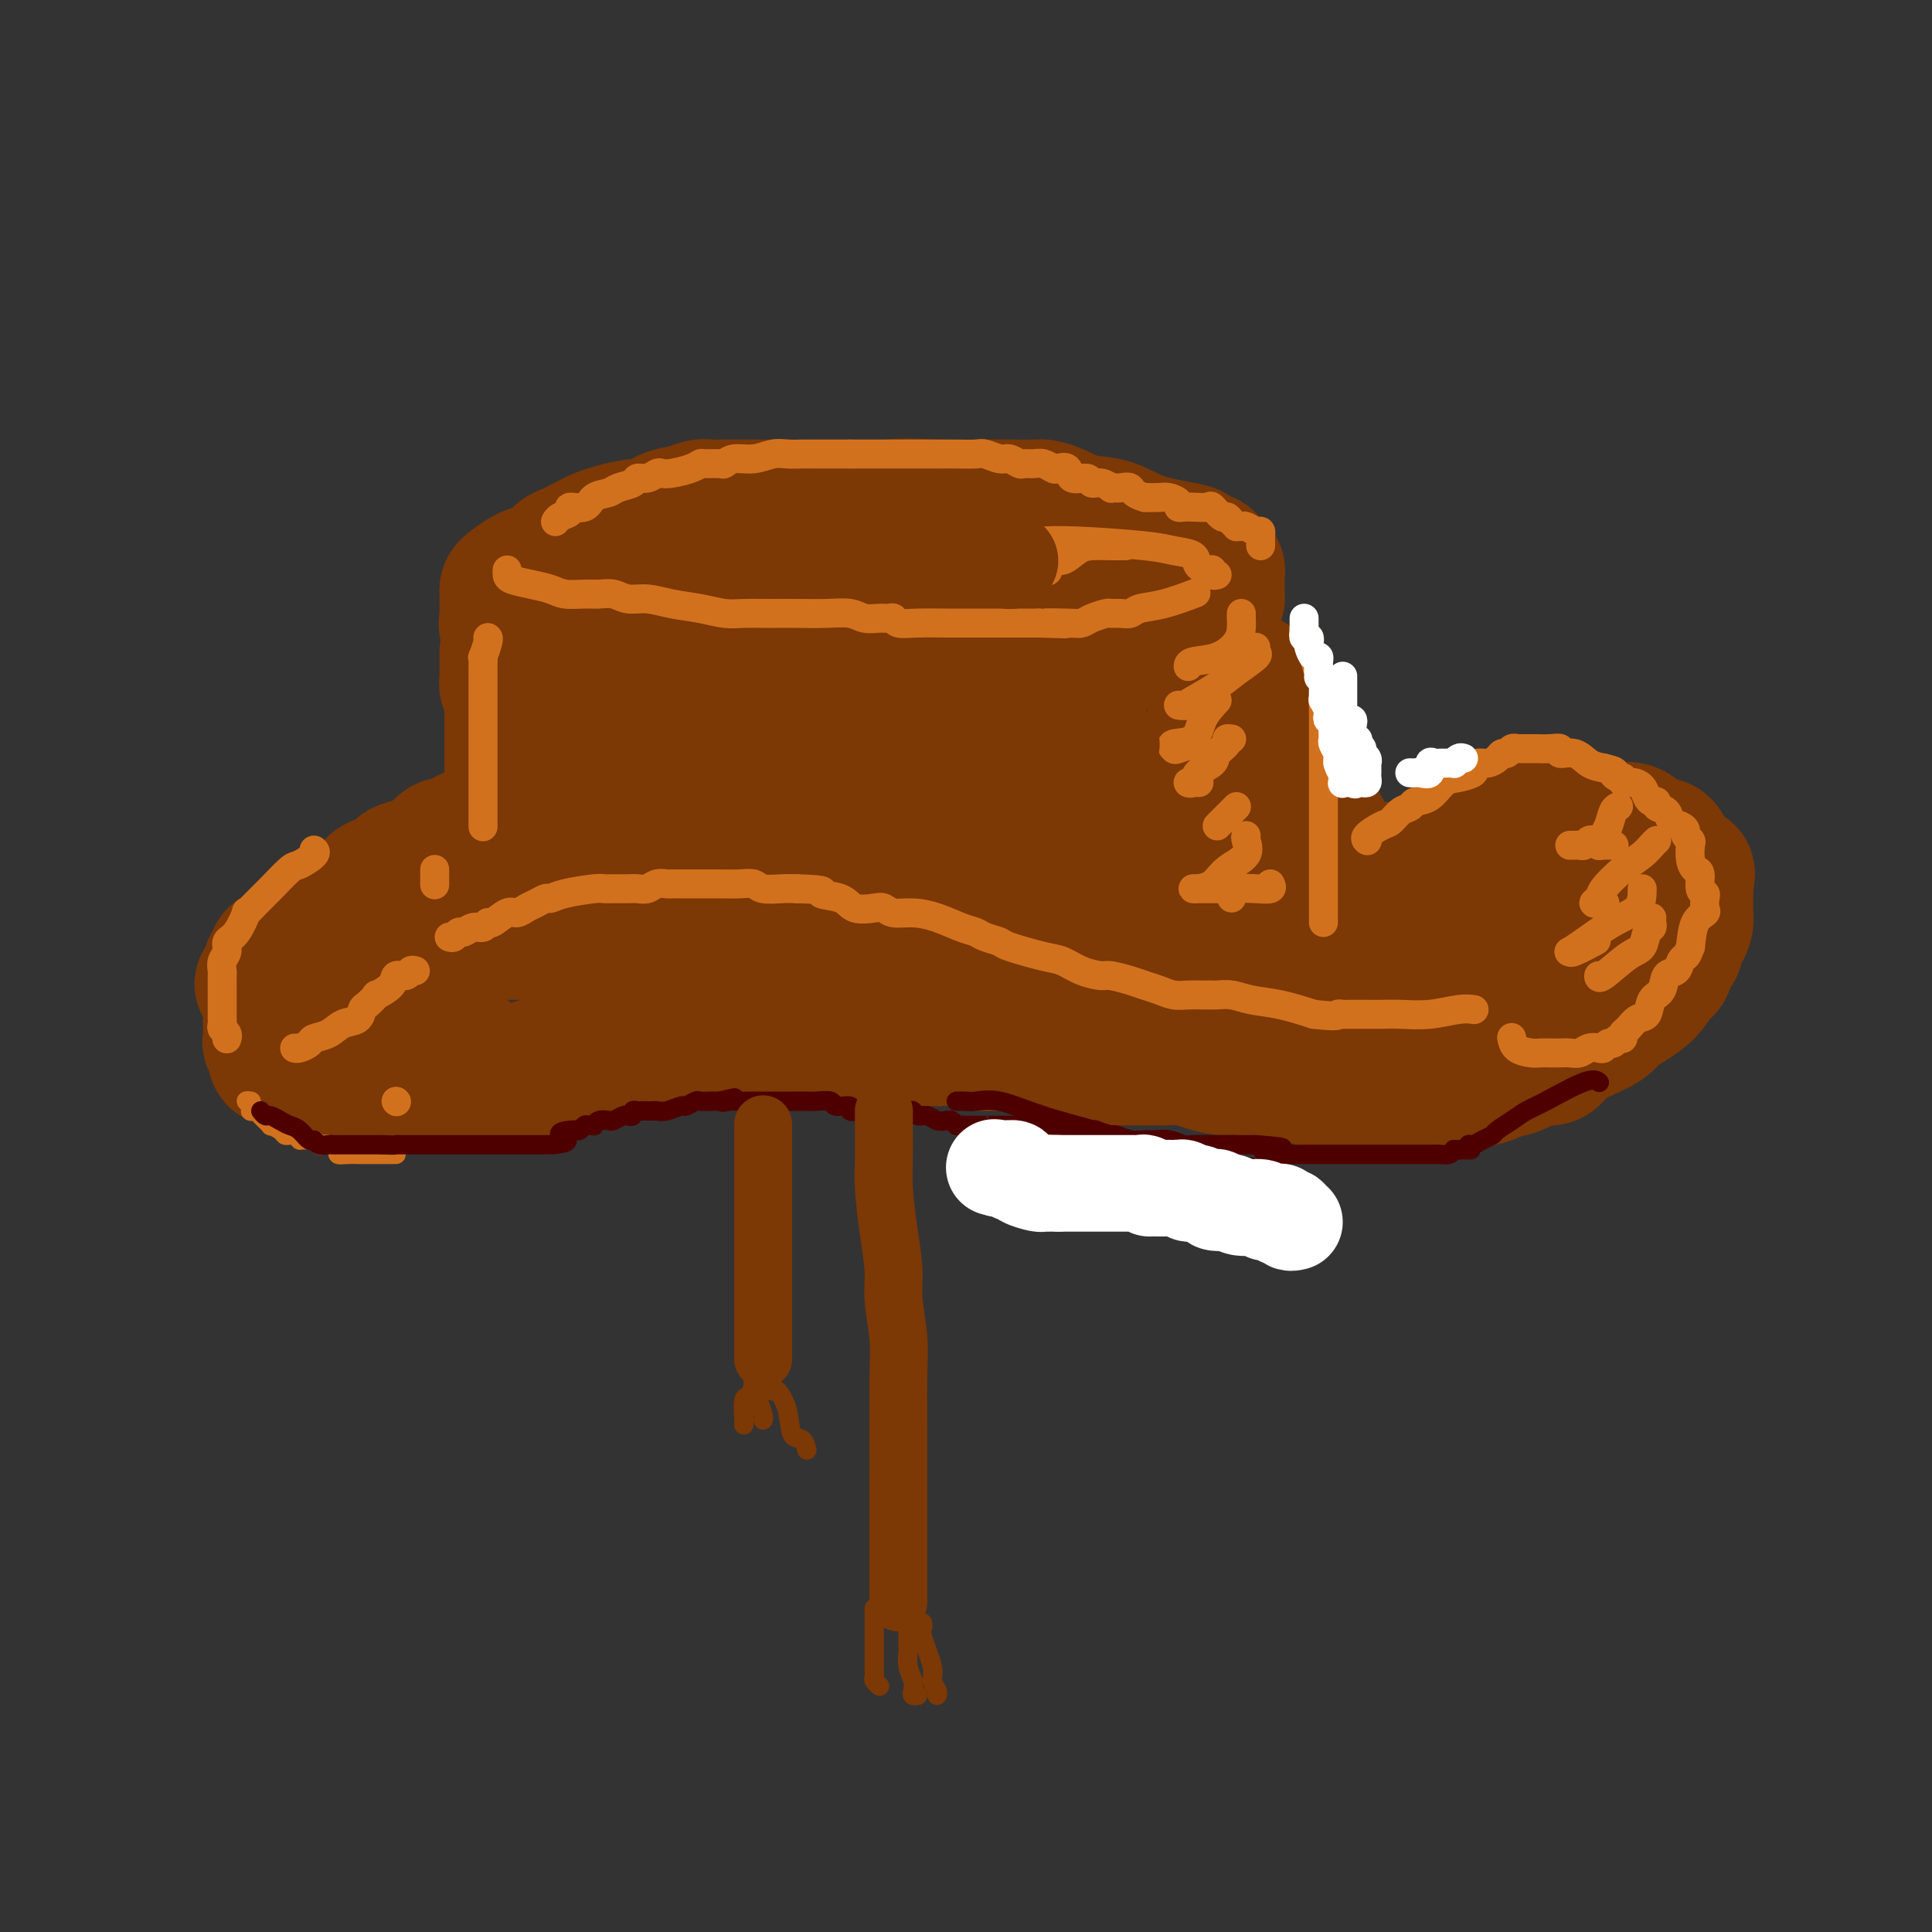 <svg viewBox='0 0 400 400' version='1.1' xmlns='http://www.w3.org/2000/svg' xmlns:xlink='http://www.w3.org/1999/xlink'><rect x="0" y="0" width="400" height="400" fill="#333333" stroke="none"/><g fill='none' stroke='rgb(124,56,5)' stroke-width='28' stroke-linecap='round' stroke-linejoin='round'><path d='M167,106c-0.205,-0.030 -0.411,-0.061 -1,0c-0.589,0.061 -1.562,0.212 -2,0c-0.438,-0.212 -0.343,-0.789 -1,-1c-0.657,-0.211 -2.068,-0.057 -3,0c-0.932,0.057 -1.386,0.015 -2,0c-0.614,-0.015 -1.387,-0.004 -2,0c-0.613,0.004 -1.067,0.001 -2,0c-0.933,-0.001 -2.347,-0.001 -3,0c-0.653,0.001 -0.547,0.004 -1,0c-0.453,-0.004 -1.465,-0.013 -2,0c-0.535,0.013 -0.594,0.050 -1,0c-0.406,-0.050 -1.159,-0.186 -2,0c-0.841,0.186 -1.768,0.694 -3,1c-1.232,0.306 -2.767,0.411 -4,1c-1.233,0.589 -2.162,1.662 -3,2c-0.838,0.338 -1.583,-0.060 -3,0c-1.417,0.060 -3.506,0.578 -5,1c-1.494,0.422 -2.392,0.747 -3,1c-0.608,0.253 -0.925,0.435 -2,1c-1.075,0.565 -2.910,1.512 -4,2c-1.090,0.488 -1.437,0.516 -2,1c-0.563,0.484 -1.342,1.425 -2,2c-0.658,0.575 -1.196,0.784 -2,1c-0.804,0.216 -1.876,0.439 -3,1c-1.124,0.561 -2.301,1.460 -3,2c-0.699,0.540 -0.919,0.722 -1,1c-0.081,0.278 -0.022,0.652 0,1c0.022,0.348 0.006,0.671 0,1c-0.006,0.329 -0.002,0.666 0,1c0.002,0.334 0.000,0.667 0,1c-0.000,0.333 -0.000,0.667 0,1'/><path d='M105,127c-0.126,1.051 0.059,0.679 0,1c-0.059,0.321 -0.362,1.334 0,2c0.362,0.666 1.389,0.985 2,1c0.611,0.015 0.808,-0.275 1,0c0.192,0.275 0.381,1.116 2,2c1.619,0.884 4.669,1.813 6,2c1.331,0.187 0.942,-0.367 2,0c1.058,0.367 3.563,1.654 5,2c1.437,0.346 1.807,-0.248 3,0c1.193,0.248 3.208,1.337 5,2c1.792,0.663 3.362,0.899 5,1c1.638,0.101 3.344,0.065 5,0c1.656,-0.065 3.261,-0.161 5,0c1.739,0.161 3.613,0.579 6,1c2.387,0.421 5.288,0.845 8,1c2.712,0.155 5.234,0.041 8,0c2.766,-0.041 5.774,-0.010 8,0c2.226,0.010 3.668,-0.000 6,0c2.332,0.000 5.552,0.011 8,0c2.448,-0.011 4.124,-0.044 6,0c1.876,0.044 3.950,0.167 6,0c2.050,-0.167 4.074,-0.622 6,-1c1.926,-0.378 3.754,-0.677 5,-1c1.246,-0.323 1.911,-0.668 3,-1c1.089,-0.332 2.601,-0.652 4,-1c1.399,-0.348 2.684,-0.726 4,-1c1.316,-0.274 2.662,-0.445 4,-1c1.338,-0.555 2.668,-1.496 4,-2c1.332,-0.504 2.666,-0.573 4,-1c1.334,-0.427 2.667,-1.214 4,-2'/><path d='M240,131c6.340,-1.892 3.191,-1.123 3,-1c-0.191,0.123 2.576,-0.401 4,-1c1.424,-0.599 1.506,-1.273 2,-2c0.494,-0.727 1.400,-1.508 2,-2c0.600,-0.492 0.893,-0.695 1,-1c0.107,-0.305 0.030,-0.713 0,-1c-0.030,-0.287 -0.011,-0.453 0,-1c0.011,-0.547 0.014,-1.475 0,-2c-0.014,-0.525 -0.044,-0.648 0,-1c0.044,-0.352 0.161,-0.935 0,-1c-0.161,-0.065 -0.600,0.386 -1,0c-0.400,-0.386 -0.762,-1.611 -1,-2c-0.238,-0.389 -0.351,0.057 -1,0c-0.649,-0.057 -1.835,-0.616 -2,-1c-0.165,-0.384 0.689,-0.593 -1,-1c-1.689,-0.407 -5.923,-1.013 -9,-2c-3.077,-0.987 -4.997,-2.356 -7,-3c-2.003,-0.644 -4.090,-0.565 -6,-1c-1.910,-0.435 -3.642,-1.385 -5,-2c-1.358,-0.615 -2.342,-0.896 -3,-1c-0.658,-0.104 -0.988,-0.030 -2,0c-1.012,0.030 -2.704,0.015 -4,0c-1.296,-0.015 -2.195,-0.032 -5,0c-2.805,0.032 -7.515,0.112 -11,0c-3.485,-0.112 -5.746,-0.415 -10,0c-4.254,0.415 -10.501,1.547 -13,2c-2.499,0.453 -1.249,0.226 0,0'/><path d='M132,122c0.379,0.000 0.757,0.000 1,0c0.243,0.000 0.349,0.000 2,0c1.651,-0.000 4.847,-0.000 8,0c3.153,0.000 6.264,0.000 10,0c3.736,0.000 8.098,-0.000 12,0c3.902,0.000 7.344,0.000 10,0c2.656,0.000 4.526,0.000 7,0c2.474,0.000 5.552,-0.000 7,0c1.448,0.000 1.264,0.000 2,0c0.736,0.000 2.390,0.000 3,0c0.610,0.000 0.174,0.000 0,0c-0.174,-0.000 -0.087,0.000 0,0'/><path d='M105,135c0.002,0.242 0.004,0.483 0,1c-0.004,0.517 -0.015,1.309 0,2c0.015,0.691 0.057,1.279 0,2c-0.057,0.721 -0.211,1.573 0,2c0.211,0.427 0.789,0.429 1,1c0.211,0.571 0.057,1.710 0,2c-0.057,0.290 -0.015,-0.268 0,0c0.015,0.268 0.004,1.362 0,3c-0.004,1.638 -0.001,3.821 0,6c0.001,2.179 0.000,4.356 0,6c-0.000,1.644 -0.000,2.757 0,4c0.000,1.243 0.000,2.616 0,4c-0.000,1.384 -0.000,2.779 0,4c0.000,1.221 0.001,2.266 0,3c-0.001,0.734 -0.004,1.155 0,2c0.004,0.845 0.015,2.114 0,3c-0.015,0.886 -0.057,1.390 0,2c0.057,0.610 0.211,1.326 0,2c-0.211,0.674 -0.789,1.305 -1,2c-0.211,0.695 -0.057,1.454 0,2c0.057,0.546 0.015,0.878 0,1c-0.015,0.122 -0.004,0.035 0,0c0.004,-0.035 0.002,-0.017 0,0'/><path d='M99,173c-0.327,0.021 -0.654,0.042 -1,0c-0.346,-0.042 -0.711,-0.148 -1,0c-0.289,0.148 -0.500,0.550 -1,1c-0.500,0.450 -1.288,0.947 -2,1c-0.712,0.053 -1.350,-0.338 -2,0c-0.650,0.338 -1.314,1.404 -2,2c-0.686,0.596 -1.396,0.723 -2,1c-0.604,0.277 -1.103,0.705 -2,1c-0.897,0.295 -2.192,0.458 -3,1c-0.808,0.542 -1.128,1.463 -2,2c-0.872,0.537 -2.296,0.691 -3,1c-0.704,0.309 -0.687,0.775 -2,2c-1.313,1.225 -3.956,3.210 -5,4c-1.044,0.790 -0.488,0.384 -1,1c-0.512,0.616 -2.090,2.255 -3,3c-0.910,0.745 -1.152,0.595 -2,1c-0.848,0.405 -2.303,1.365 -3,2c-0.697,0.635 -0.635,0.944 -1,1c-0.365,0.056 -1.155,-0.140 -2,0c-0.845,0.140 -1.743,0.616 -2,1c-0.257,0.384 0.127,0.678 0,1c-0.127,0.322 -0.766,0.674 -1,1c-0.234,0.326 -0.063,0.626 0,1c0.063,0.374 0.018,0.821 0,1c-0.018,0.179 -0.009,0.089 0,0'/><path d='M56,202c-3.403,3.055 -0.912,1.194 0,1c0.912,-0.194 0.244,1.280 0,2c-0.244,0.720 -0.065,0.687 0,1c0.065,0.313 0.016,0.972 0,2c-0.016,1.028 -0.000,2.426 0,3c0.000,0.574 -0.015,0.326 0,1c0.015,0.674 0.059,2.271 0,3c-0.059,0.729 -0.220,0.590 0,1c0.220,0.410 0.821,1.370 1,2c0.179,0.630 -0.062,0.929 0,1c0.062,0.071 0.429,-0.086 1,0c0.571,0.086 1.346,0.415 2,1c0.654,0.585 1.186,1.425 2,2c0.814,0.575 1.909,0.887 3,1c1.091,0.113 2.179,0.029 3,0c0.821,-0.029 1.375,-0.004 2,0c0.625,0.004 1.320,-0.013 2,0c0.680,0.013 1.346,0.056 2,0c0.654,-0.056 1.298,-0.211 3,0c1.702,0.211 4.463,0.789 7,1c2.537,0.211 4.851,0.057 6,0c1.149,-0.057 1.133,-0.015 2,0c0.867,0.015 2.618,0.004 4,0c1.382,-0.004 2.395,-0.001 3,0c0.605,0.001 0.803,0.001 1,0'/><path d='M100,224c6.143,0.312 2.500,0.091 1,0c-1.500,-0.091 -0.859,-0.053 0,0c0.859,0.053 1.935,0.120 3,0c1.065,-0.120 2.119,-0.428 3,-1c0.881,-0.572 1.588,-1.407 3,-2c1.412,-0.593 3.530,-0.944 5,-1c1.470,-0.056 2.291,0.182 3,0c0.709,-0.182 1.307,-0.785 2,-1c0.693,-0.215 1.480,-0.044 2,0c0.520,0.044 0.772,-0.040 1,0c0.228,0.040 0.432,0.203 1,0c0.568,-0.203 1.500,-0.772 2,-1c0.500,-0.228 0.570,-0.114 1,0c0.430,0.114 1.221,0.228 2,0c0.779,-0.228 1.545,-0.797 2,-1c0.455,-0.203 0.600,-0.039 1,0c0.400,0.039 1.054,-0.046 2,0c0.946,0.046 2.182,0.223 3,0c0.818,-0.223 1.217,-0.844 2,-1c0.783,-0.156 1.950,0.154 3,0c1.050,-0.154 1.981,-0.773 3,-1c1.019,-0.227 2.124,-0.061 3,0c0.876,0.061 1.521,0.016 3,0c1.479,-0.016 3.792,-0.004 5,0c1.208,0.004 1.313,0.001 2,0c0.687,-0.001 1.958,-0.000 3,0c1.042,0.000 1.857,0.000 2,0c0.143,-0.000 -0.384,-0.000 0,0c0.384,0.000 1.681,0.000 3,0c1.319,-0.000 2.659,-0.000 4,0'/><path d='M170,215c4.205,-0.000 2.218,-0.000 2,0c-0.218,0.000 1.332,0.000 3,0c1.668,-0.000 3.453,-0.000 5,0c1.547,0.000 2.856,0.000 4,0c1.144,-0.000 2.122,-0.001 3,0c0.878,0.001 1.654,0.004 3,0c1.346,-0.004 3.261,-0.016 4,0c0.739,0.016 0.301,0.060 1,0c0.699,-0.060 2.534,-0.224 4,0c1.466,0.224 2.564,0.834 4,1c1.436,0.166 3.210,-0.113 5,0c1.790,0.113 3.598,0.619 5,1c1.402,0.381 2.400,0.638 4,1c1.600,0.362 3.802,0.829 5,1c1.198,0.171 1.391,0.046 2,0c0.609,-0.046 1.636,-0.012 3,0c1.364,0.012 3.067,0.003 4,0c0.933,-0.003 1.095,0.002 2,0c0.905,-0.002 2.553,-0.011 4,0c1.447,0.011 2.695,0.040 4,0c1.305,-0.040 2.669,-0.150 4,0c1.331,0.150 2.630,0.561 4,1c1.370,0.439 2.812,0.905 4,1c1.188,0.095 2.124,-0.181 4,0c1.876,0.181 4.694,0.819 6,1c1.306,0.181 1.101,-0.095 2,0c0.899,0.095 2.904,0.561 5,1c2.096,0.439 4.283,0.850 6,1c1.717,0.150 2.962,0.041 4,0c1.038,-0.041 1.868,-0.012 3,0c1.132,0.012 2.566,0.006 4,0'/><path d='M287,224c18.425,1.393 5.986,0.374 2,0c-3.986,-0.374 0.480,-0.103 3,0c2.520,0.103 3.092,0.038 4,0c0.908,-0.038 2.150,-0.050 3,0c0.850,0.050 1.308,0.163 3,0c1.692,-0.163 4.617,-0.603 6,-1c1.383,-0.397 1.223,-0.753 2,-1c0.777,-0.247 2.492,-0.385 4,-1c1.508,-0.615 2.811,-1.708 4,-2c1.189,-0.292 2.266,0.217 3,0c0.734,-0.217 1.127,-1.161 2,-2c0.873,-0.839 2.228,-1.575 3,-2c0.772,-0.425 0.963,-0.539 2,-1c1.037,-0.461 2.922,-1.269 4,-2c1.078,-0.731 1.349,-1.386 2,-2c0.651,-0.614 1.681,-1.186 3,-2c1.319,-0.814 2.927,-1.871 4,-3c1.073,-1.129 1.611,-2.330 2,-3c0.389,-0.670 0.630,-0.808 1,-1c0.370,-0.192 0.869,-0.437 1,-1c0.131,-0.563 -0.106,-1.446 0,-2c0.106,-0.554 0.554,-0.781 1,-1c0.446,-0.219 0.890,-0.430 1,-1c0.110,-0.570 -0.114,-1.500 0,-2c0.114,-0.500 0.566,-0.570 1,-1c0.434,-0.430 0.848,-1.220 1,-2c0.152,-0.780 0.041,-1.549 0,-2c-0.041,-0.451 -0.011,-0.583 0,-1c0.011,-0.417 0.003,-1.119 0,-2c-0.003,-0.881 -0.002,-1.940 0,-3'/><path d='M349,183c0.651,-3.053 0.278,-2.185 0,-2c-0.278,0.185 -0.462,-0.311 -1,-1c-0.538,-0.689 -1.430,-1.569 -2,-2c-0.570,-0.431 -0.818,-0.412 -1,-1c-0.182,-0.588 -0.300,-1.783 -1,-2c-0.700,-0.217 -1.983,0.544 -3,0c-1.017,-0.544 -1.767,-2.394 -3,-3c-1.233,-0.606 -2.949,0.031 -4,0c-1.051,-0.031 -1.438,-0.730 -2,-1c-0.562,-0.270 -1.298,-0.111 -2,0c-0.702,0.111 -1.371,0.173 -2,0c-0.629,-0.173 -1.217,-0.579 -2,-1c-0.783,-0.421 -1.761,-0.855 -3,-1c-1.239,-0.145 -2.738,-0.001 -4,0c-1.262,0.001 -2.288,-0.140 -3,0c-0.712,0.140 -1.111,0.562 -2,1c-0.889,0.438 -2.269,0.891 -3,1c-0.731,0.109 -0.813,-0.128 -1,0c-0.187,0.128 -0.480,0.619 -1,1c-0.520,0.381 -1.267,0.651 -2,1c-0.733,0.349 -1.452,0.777 -2,1c-0.548,0.223 -0.924,0.242 -2,1c-1.076,0.758 -2.853,2.256 -4,3c-1.147,0.744 -1.665,0.735 -2,1c-0.335,0.265 -0.486,0.803 -1,1c-0.514,0.197 -1.391,0.053 -2,0c-0.609,-0.053 -0.951,-0.014 -2,0c-1.049,0.014 -2.807,0.004 -4,0c-1.193,-0.004 -1.821,-0.001 -3,0c-1.179,0.001 -2.908,0.000 -4,0c-1.092,-0.000 -1.546,-0.000 -2,0'/><path d='M279,180c-2.886,-0.197 -1.600,-0.691 -1,-1c0.600,-0.309 0.513,-0.435 0,-1c-0.513,-0.565 -1.451,-1.570 -2,-2c-0.549,-0.430 -0.708,-0.285 -1,-1c-0.292,-0.715 -0.716,-2.288 -1,-3c-0.284,-0.712 -0.429,-0.562 -1,-1c-0.571,-0.438 -1.568,-1.466 -2,-3c-0.432,-1.534 -0.298,-3.576 -1,-5c-0.702,-1.424 -2.241,-2.229 -3,-3c-0.759,-0.771 -0.739,-1.508 -1,-2c-0.261,-0.492 -0.802,-0.738 -1,-1c-0.198,-0.262 -0.053,-0.540 0,-1c0.053,-0.460 0.014,-1.103 0,-2c-0.014,-0.897 -0.004,-2.049 0,-3c0.004,-0.951 0.001,-1.700 0,-2c-0.001,-0.300 -0.001,-0.150 0,0'/><path d='M259,141c0.337,0.418 0.674,0.836 0,2c-0.674,1.164 -2.358,3.075 -4,5c-1.642,1.925 -3.241,3.864 -5,6c-1.759,2.136 -3.677,4.467 -5,6c-1.323,1.533 -2.052,2.267 -3,3c-0.948,0.733 -2.116,1.465 -3,2c-0.884,0.535 -1.485,0.874 -3,1c-1.515,0.126 -3.944,0.038 -6,0c-2.056,-0.038 -3.739,-0.025 -8,0c-4.261,0.025 -11.100,0.063 -14,0c-2.900,-0.063 -1.860,-0.227 -5,0c-3.140,0.227 -10.460,0.847 -14,1c-3.540,0.153 -3.300,-0.159 -4,0c-0.700,0.159 -2.341,0.790 -4,1c-1.659,0.210 -3.338,-0.000 -4,0c-0.662,0.000 -0.308,0.210 -1,0c-0.692,-0.210 -2.431,-0.841 -4,-1c-1.569,-0.159 -2.968,0.154 -5,0c-2.032,-0.154 -4.695,-0.774 -7,-1c-2.305,-0.226 -4.250,-0.059 -7,0c-2.750,0.059 -6.305,0.011 -9,0c-2.695,-0.011 -4.530,0.017 -6,0c-1.470,-0.017 -2.576,-0.078 -3,1c-0.424,1.078 -0.167,3.294 0,4c0.167,0.706 0.245,-0.097 0,0c-0.245,0.097 -0.812,1.096 0,2c0.812,0.904 3.005,1.715 5,2c1.995,0.285 3.792,0.046 6,0c2.208,-0.046 4.825,0.103 8,0c3.175,-0.103 6.907,-0.458 10,-1c3.093,-0.542 5.546,-1.271 8,-2'/><path d='M172,172c6.622,-1.050 7.175,-2.176 9,-3c1.825,-0.824 4.920,-1.346 7,-2c2.080,-0.654 3.143,-1.440 5,-2c1.857,-0.560 4.508,-0.894 6,-1c1.492,-0.106 1.824,0.017 3,0c1.176,-0.017 3.195,-0.172 4,0c0.805,0.172 0.396,0.673 3,2c2.604,1.327 8.221,3.480 12,5c3.779,1.520 5.720,2.406 7,3c1.280,0.594 1.900,0.895 2,1c0.100,0.105 -0.318,0.014 0,0c0.318,-0.014 1.374,0.049 0,1c-1.374,0.951 -5.176,2.791 -9,4c-3.824,1.209 -7.670,1.788 -12,2c-4.330,0.212 -9.144,0.057 -12,0c-2.856,-0.057 -3.752,-0.015 -7,0c-3.248,0.015 -8.846,0.004 -13,0c-4.154,-0.004 -6.864,-0.001 -10,0c-3.136,0.001 -6.698,-0.001 -9,0c-2.302,0.001 -3.342,0.003 -4,0c-0.658,-0.003 -0.932,-0.012 -2,0c-1.068,0.012 -2.929,0.045 -4,0c-1.071,-0.045 -1.350,-0.167 -2,0c-0.650,0.167 -1.670,0.623 -4,1c-2.330,0.377 -5.970,0.676 -8,1c-2.030,0.324 -2.451,0.675 -3,1c-0.549,0.325 -1.225,0.626 -2,1c-0.775,0.374 -1.650,0.821 -2,1c-0.350,0.179 -0.175,0.089 0,0'/><path d='M127,164c-0.008,1.152 -0.016,2.303 0,3c0.016,0.697 0.055,0.939 0,2c-0.055,1.061 -0.205,2.942 0,4c0.205,1.058 0.766,1.294 3,1c2.234,-0.294 6.140,-1.118 11,-3c4.860,-1.882 10.674,-4.824 13,-6c2.326,-1.176 1.163,-0.588 0,0'/><path d='M230,117c0.036,0.257 0.073,0.514 0,1c-0.073,0.486 -0.254,1.202 -1,2c-0.746,0.798 -2.056,1.678 -3,3c-0.944,1.322 -1.524,3.087 -2,4c-0.476,0.913 -0.850,0.975 -1,1c-0.150,0.025 -0.075,0.012 0,0'/><path d='M248,173c-0.250,0.426 -0.500,0.852 0,1c0.500,0.148 1.751,0.018 3,1c1.249,0.982 2.498,3.075 4,4c1.502,0.925 3.259,0.682 5,1c1.741,0.318 3.468,1.198 5,2c1.532,0.802 2.870,1.525 5,2c2.130,0.475 5.051,0.702 7,1c1.949,0.298 2.924,0.668 4,1c1.076,0.332 2.251,0.628 4,1c1.749,0.372 4.071,0.821 5,1c0.929,0.179 0.464,0.090 0,0'/><path d='M317,193c-0.341,0.486 -0.682,0.972 -1,1c-0.318,0.028 -0.613,-0.401 -1,0c-0.387,0.401 -0.866,1.631 -1,2c-0.134,0.369 0.079,-0.123 0,0c-0.079,0.123 -0.449,0.860 -1,1c-0.551,0.140 -1.284,-0.316 -2,0c-0.716,0.316 -1.414,1.406 -3,2c-1.586,0.594 -4.059,0.692 -7,1c-2.941,0.308 -6.349,0.825 -9,1c-2.651,0.175 -4.546,0.008 -9,0c-4.454,-0.008 -11.466,0.141 -16,0c-4.534,-0.141 -6.591,-0.574 -9,-1c-2.409,-0.426 -5.172,-0.846 -7,-1c-1.828,-0.154 -2.722,-0.040 -4,0c-1.278,0.040 -2.941,0.008 -4,0c-1.059,-0.008 -1.515,0.008 -3,0c-1.485,-0.008 -3.998,-0.041 -6,0c-2.002,0.041 -3.492,0.155 -6,0c-2.508,-0.155 -6.033,-0.578 -9,-1c-2.967,-0.422 -5.376,-0.845 -8,-1c-2.624,-0.155 -5.462,-0.044 -8,0c-2.538,0.044 -4.777,0.022 -8,0c-3.223,-0.022 -7.429,-0.044 -10,0c-2.571,0.044 -3.508,0.156 -5,0c-1.492,-0.156 -3.538,-0.578 -5,-1c-1.462,-0.422 -2.340,-0.845 -4,-1c-1.660,-0.155 -4.101,-0.042 -6,0c-1.899,0.042 -3.257,0.012 -5,0c-1.743,-0.012 -3.872,-0.006 -6,0'/><path d='M154,195c-22.001,-0.884 -8.005,-0.093 -4,0c4.005,0.093 -1.982,-0.511 -5,-1c-3.018,-0.489 -3.065,-0.863 -4,-1c-0.935,-0.137 -2.756,-0.037 -5,0c-2.244,0.037 -4.910,0.010 -7,0c-2.090,-0.010 -3.604,-0.002 -6,0c-2.396,0.002 -5.676,-0.000 -8,0c-2.324,0.000 -3.694,0.003 -5,0c-1.306,-0.003 -2.548,-0.013 -4,0c-1.452,0.013 -3.114,0.050 -4,0c-0.886,-0.050 -0.997,-0.186 -2,0c-1.003,0.186 -2.899,0.695 -4,1c-1.101,0.305 -1.405,0.408 -2,1c-0.595,0.592 -1.479,1.674 -2,2c-0.521,0.326 -0.679,-0.105 -1,0c-0.321,0.105 -0.806,0.744 -1,1c-0.194,0.256 -0.097,0.128 0,0'/><path d='M81,200c-0.342,-0.111 -0.684,-0.222 -1,0c-0.316,0.222 -0.605,0.777 -1,1c-0.395,0.223 -0.894,0.115 -1,0c-0.106,-0.115 0.182,-0.237 0,0c-0.182,0.237 -0.833,0.834 -1,1c-0.167,0.166 0.151,-0.100 0,0c-0.151,0.100 -0.771,0.565 -1,1c-0.229,0.435 -0.065,0.838 0,1c0.065,0.162 0.033,0.081 0,0'/></g>
<g fill='none' stroke='rgb(210,113,29)' stroke-width='6' stroke-linecap='round' stroke-linejoin='round'><path d='M261,113c0.004,-0.342 0.008,-0.684 0,-1c-0.008,-0.316 -0.029,-0.606 0,-1c0.029,-0.394 0.109,-0.890 0,-1c-0.109,-0.110 -0.407,0.167 -1,0c-0.593,-0.167 -1.482,-0.780 -2,-1c-0.518,-0.220 -0.664,-0.049 -1,0c-0.336,0.049 -0.862,-0.023 -1,0c-0.138,0.023 0.114,0.142 0,0c-0.114,-0.142 -0.592,-0.546 -1,-1c-0.408,-0.454 -0.746,-0.959 -1,-1c-0.254,-0.041 -0.425,0.381 -1,0c-0.575,-0.381 -1.556,-1.565 -2,-2c-0.444,-0.435 -0.352,-0.119 -1,0c-0.648,0.119 -2.036,0.042 -3,0c-0.964,-0.042 -1.503,-0.050 -2,0c-0.497,0.050 -0.951,0.157 -1,0c-0.049,-0.157 0.306,-0.578 0,-1c-0.306,-0.422 -1.275,-0.844 -2,-1c-0.725,-0.156 -1.207,-0.044 -2,0c-0.793,0.044 -1.896,0.022 -3,0'/><path d='M237,103c-2.735,-0.762 -2.574,-1.667 -3,-2c-0.426,-0.333 -1.440,-0.093 -2,0c-0.560,0.093 -0.665,0.040 -1,0c-0.335,-0.040 -0.900,-0.068 -1,0c-0.100,0.068 0.264,0.230 0,0c-0.264,-0.230 -1.155,-0.854 -2,-1c-0.845,-0.146 -1.645,0.185 -2,0c-0.355,-0.185 -0.265,-0.886 -1,-1c-0.735,-0.114 -2.294,0.358 -3,0c-0.706,-0.358 -0.559,-1.546 -1,-2c-0.441,-0.454 -1.470,-0.175 -2,0c-0.530,0.175 -0.561,0.244 -1,0c-0.439,-0.244 -1.287,-0.801 -2,-1c-0.713,-0.199 -1.292,-0.038 -2,0c-0.708,0.038 -1.545,-0.046 -2,0c-0.455,0.046 -0.529,0.223 -1,0c-0.471,-0.223 -1.340,-0.844 -2,-1c-0.660,-0.156 -1.110,0.154 -2,0c-0.890,-0.154 -2.220,-0.773 -3,-1c-0.780,-0.227 -1.011,-0.061 -2,0c-0.989,0.061 -2.737,0.016 -4,0c-1.263,-0.016 -2.043,-0.004 -3,0c-0.957,0.004 -2.092,0.001 -3,0c-0.908,-0.001 -1.591,-0.000 -2,0c-0.409,0.000 -0.546,0.000 -1,0c-0.454,-0.000 -1.227,-0.000 -2,0c-0.773,0.000 -1.547,0.000 -2,0c-0.453,-0.000 -0.585,-0.000 -1,0c-0.415,0.000 -1.112,0.000 -2,0c-0.888,-0.000 -1.968,-0.000 -3,0c-1.032,0.000 -2.016,0.000 -3,0'/><path d='M176,94c-4.933,0.000 -3.264,0.000 -3,0c0.264,-0.000 -0.876,-0.001 -2,0c-1.124,0.001 -2.232,0.004 -3,0c-0.768,-0.004 -1.196,-0.016 -2,0c-0.804,0.016 -1.984,0.061 -3,0c-1.016,-0.061 -1.867,-0.227 -3,0c-1.133,0.227 -2.549,0.846 -4,1c-1.451,0.154 -2.938,-0.156 -4,0c-1.062,0.156 -1.700,0.777 -2,1c-0.300,0.223 -0.262,0.050 -1,0c-0.738,-0.050 -2.254,0.025 -3,0c-0.746,-0.025 -0.724,-0.151 -1,0c-0.276,0.151 -0.850,0.580 -2,1c-1.150,0.420 -2.876,0.830 -4,1c-1.124,0.170 -1.647,0.101 -2,0c-0.353,-0.101 -0.535,-0.234 -1,0c-0.465,0.234 -1.211,0.837 -2,1c-0.789,0.163 -1.619,-0.112 -2,0c-0.381,0.112 -0.313,0.612 -1,1c-0.687,0.388 -2.129,0.663 -3,1c-0.871,0.337 -1.170,0.734 -2,1c-0.830,0.266 -2.190,0.400 -3,1c-0.810,0.600 -1.068,1.667 -2,2c-0.932,0.333 -2.537,-0.068 -3,0c-0.463,0.068 0.216,0.606 0,1c-0.216,0.394 -1.327,0.645 -2,1c-0.673,0.355 -0.906,0.816 -1,1c-0.094,0.184 -0.047,0.092 0,0'/><path d='M105,118c-0.020,0.334 -0.040,0.668 0,1c0.040,0.332 0.139,0.663 1,1c0.861,0.337 2.485,0.679 4,1c1.515,0.321 2.923,0.621 4,1c1.077,0.379 1.824,0.838 3,1c1.176,0.162 2.782,0.029 4,0c1.218,-0.029 2.049,0.048 3,0c0.951,-0.048 2.021,-0.220 3,0c0.979,0.220 1.868,0.833 3,1c1.132,0.167 2.507,-0.113 4,0c1.493,0.113 3.103,0.619 5,1c1.897,0.381 4.082,0.638 6,1c1.918,0.362 3.568,0.829 5,1c1.432,0.171 2.647,0.046 4,0c1.353,-0.046 2.845,-0.013 4,0c1.155,0.013 1.975,0.007 3,0c1.025,-0.007 2.256,-0.016 4,0c1.744,0.016 4.001,0.057 6,0c1.999,-0.057 3.740,-0.212 5,0c1.260,0.212 2.037,0.793 3,1c0.963,0.207 2.110,0.041 3,0c0.890,-0.041 1.522,0.041 2,0c0.478,-0.041 0.803,-0.207 1,0c0.197,0.207 0.268,0.788 1,1c0.732,0.212 2.126,0.057 4,0c1.874,-0.057 4.227,-0.015 6,0c1.773,0.015 2.964,0.004 4,0c1.036,-0.004 1.917,-0.001 3,0c1.083,0.001 2.369,0.000 4,0c1.631,-0.000 3.609,-0.000 5,0c1.391,0.000 2.196,0.000 3,0'/><path d='M215,129c10.309,0.313 3.582,0.094 2,0c-1.582,-0.094 1.981,-0.064 4,0c2.019,0.064 2.494,0.160 3,0c0.506,-0.160 1.042,-0.578 2,-1c0.958,-0.422 2.338,-0.848 3,-1c0.662,-0.152 0.607,-0.028 1,0c0.393,0.028 1.234,-0.038 2,0c0.766,0.038 1.457,0.182 2,0c0.543,-0.182 0.939,-0.688 2,-1c1.061,-0.312 2.786,-0.430 5,-1c2.214,-0.570 4.918,-1.591 6,-2c1.082,-0.409 0.541,-0.204 0,0'/><path d='M101,132c0.113,0.071 0.226,0.141 0,1c-0.226,0.859 -0.793,2.505 -1,3c-0.207,0.495 -0.056,-0.163 0,0c0.056,0.163 0.015,1.146 0,2c-0.015,0.854 -0.004,1.579 0,2c0.004,0.421 0.001,0.538 0,1c-0.001,0.462 -0.000,1.267 0,2c0.000,0.733 0.000,1.393 0,2c-0.000,0.607 -0.000,1.162 0,2c0.000,0.838 0.000,1.959 0,3c-0.000,1.041 -0.000,2.002 0,3c0.000,0.998 0.000,2.035 0,3c-0.000,0.965 -0.000,1.860 0,3c0.000,1.140 0.000,2.526 0,4c-0.000,1.474 -0.000,3.036 0,4c0.000,0.964 0.000,1.331 0,2c-0.000,0.669 -0.000,1.642 0,2c0.000,0.358 0.000,0.102 0,0c-0.000,-0.102 -0.000,-0.051 0,0'/><path d='M93,194c0.327,0.122 0.655,0.244 1,0c0.345,-0.244 0.709,-0.854 1,-1c0.291,-0.146 0.510,0.173 1,0c0.490,-0.173 1.251,-0.839 2,-1c0.749,-0.161 1.485,0.182 2,0c0.515,-0.182 0.809,-0.889 1,-1c0.191,-0.111 0.277,0.374 1,0c0.723,-0.374 2.081,-1.607 3,-2c0.919,-0.393 1.397,0.053 2,0c0.603,-0.053 1.330,-0.605 2,-1c0.670,-0.395 1.283,-0.631 2,-1c0.717,-0.369 1.540,-0.869 2,-1c0.460,-0.131 0.559,0.109 1,0c0.441,-0.109 1.224,-0.565 3,-1c1.776,-0.435 4.545,-0.849 6,-1c1.455,-0.151 1.597,-0.039 2,0c0.403,0.039 1.066,0.007 2,0c0.934,-0.007 2.138,0.012 3,0c0.862,-0.012 1.381,-0.056 2,0c0.619,0.056 1.337,0.211 2,0c0.663,-0.211 1.271,-0.789 2,-1c0.729,-0.211 1.580,-0.057 2,0c0.420,0.057 0.408,0.015 1,0c0.592,-0.015 1.789,-0.004 2,0c0.211,0.004 -0.564,0.000 0,0c0.564,-0.000 2.467,0.004 4,0c1.533,-0.004 2.697,-0.015 4,0c1.303,0.015 2.747,0.057 4,0c1.253,-0.057 2.315,-0.211 3,0c0.685,0.211 0.992,0.788 2,1c1.008,0.212 2.717,0.061 4,0c1.283,-0.061 2.142,-0.030 3,0'/><path d='M165,184c7.420,0.198 4.972,0.693 5,1c0.028,0.307 2.534,0.426 4,1c1.466,0.574 1.893,1.603 3,2c1.107,0.397 2.896,0.161 4,0c1.104,-0.161 1.524,-0.247 2,0c0.476,0.247 1.010,0.826 2,1c0.990,0.174 2.438,-0.055 4,0c1.562,0.055 3.239,0.396 5,1c1.761,0.604 3.608,1.470 5,2c1.392,0.530 2.330,0.723 3,1c0.670,0.277 1.074,0.636 2,1c0.926,0.364 2.375,0.731 3,1c0.625,0.269 0.426,0.440 2,1c1.574,0.560 4.919,1.508 7,2c2.081,0.492 2.896,0.527 4,1c1.104,0.473 2.497,1.384 4,2c1.503,0.616 3.115,0.938 4,1c0.885,0.062 1.041,-0.137 2,0c0.959,0.137 2.721,0.611 4,1c1.279,0.389 2.075,0.693 3,1c0.925,0.307 1.978,0.618 3,1c1.022,0.382 2.013,0.835 3,1c0.987,0.165 1.972,0.043 3,0c1.028,-0.043 2.100,-0.008 3,0c0.900,0.008 1.627,-0.010 2,0c0.373,0.010 0.390,0.047 1,0c0.610,-0.047 1.813,-0.177 3,0c1.187,0.177 2.358,0.663 4,1c1.642,0.337 3.755,0.525 6,1c2.245,0.475 4.623,1.238 7,2'/><path d='M272,210c5.560,0.619 4.959,0.166 5,0c0.041,-0.166 0.725,-0.045 1,0c0.275,0.045 0.140,0.013 1,0c0.860,-0.013 2.716,-0.007 4,0c1.284,0.007 1.998,0.016 3,0c1.002,-0.016 2.293,-0.057 4,0c1.707,0.057 3.829,0.211 6,0c2.171,-0.211 4.392,-0.788 6,-1c1.608,-0.212 2.602,-0.061 3,0c0.398,0.061 0.199,0.030 0,0'/><path d='M86,201c-0.369,-0.125 -0.738,-0.250 -1,0c-0.262,0.250 -0.419,0.874 -1,1c-0.581,0.126 -1.588,-0.246 -2,0c-0.412,0.246 -0.229,1.112 -1,2c-0.771,0.888 -2.495,1.800 -3,2c-0.505,0.200 0.209,-0.312 0,0c-0.209,0.312 -1.343,1.449 -2,2c-0.657,0.551 -0.838,0.515 -1,1c-0.162,0.485 -0.304,1.492 -1,2c-0.696,0.508 -1.944,0.518 -3,1c-1.056,0.482 -1.919,1.436 -3,2c-1.081,0.564 -2.381,0.740 -3,1c-0.619,0.260 -0.558,0.606 -1,1c-0.442,0.394 -1.388,0.837 -2,1c-0.612,0.163 -0.889,0.047 -1,0c-0.111,-0.047 -0.055,-0.023 0,0'/><path d='M47,215c-0.030,0.089 -0.061,0.178 0,0c0.061,-0.178 0.212,-0.623 0,-1c-0.212,-0.377 -0.789,-0.685 -1,-1c-0.211,-0.315 -0.057,-0.636 0,-1c0.057,-0.364 0.015,-0.770 0,-1c-0.015,-0.230 -0.004,-0.285 0,-1c0.004,-0.715 0.001,-2.089 0,-3c-0.001,-0.911 -0.001,-1.361 0,-2c0.001,-0.639 0.005,-1.469 0,-2c-0.005,-0.531 -0.017,-0.762 0,-1c0.017,-0.238 0.062,-0.484 0,-1c-0.062,-0.516 -0.233,-1.303 0,-2c0.233,-0.697 0.870,-1.306 1,-2c0.130,-0.694 -0.247,-1.474 0,-2c0.247,-0.526 1.117,-0.800 2,-2c0.883,-1.200 1.777,-3.327 2,-4c0.223,-0.673 -0.227,0.109 0,0c0.227,-0.109 1.130,-1.107 2,-2c0.870,-0.893 1.708,-1.679 3,-3c1.292,-1.321 3.040,-3.177 4,-4c0.960,-0.823 1.134,-0.612 2,-1c0.866,-0.388 2.426,-1.374 3,-2c0.574,-0.626 0.164,-0.893 0,-1c-0.164,-0.107 -0.082,-0.053 0,0'/><path d='M90,180c0.000,0.200 0.000,0.400 0,1c0.000,0.600 0.000,1.600 0,2c0.000,0.400 0.000,0.200 0,0'/><path d='M270,130c-0.120,0.321 -0.240,0.642 0,1c0.240,0.358 0.838,0.753 1,1c0.162,0.247 -0.114,0.348 0,1c0.114,0.652 0.619,1.857 1,3c0.381,1.143 0.638,2.223 1,3c0.362,0.777 0.829,1.250 1,2c0.171,0.750 0.046,1.775 0,3c-0.046,1.225 -0.012,2.648 0,4c0.012,1.352 0.003,2.633 0,4c-0.003,1.367 -0.001,2.819 0,4c0.001,1.181 0.000,2.091 0,3c-0.000,0.909 -0.000,1.817 0,3c0.000,1.183 0.000,2.642 0,4c-0.000,1.358 -0.000,2.617 0,4c0.000,1.383 0.000,2.892 0,4c-0.000,1.108 -0.000,1.816 0,3c0.000,1.184 0.000,2.843 0,4c-0.000,1.157 -0.000,1.813 0,3c0.000,1.187 0.000,2.906 0,4c-0.000,1.094 -0.000,1.564 0,2c0.000,0.436 0.000,0.839 0,1c-0.000,0.161 -0.000,0.081 0,0'/><path d='M283,174c0.078,0.057 0.156,0.114 0,0c-0.156,-0.114 -0.546,-0.397 0,-1c0.546,-0.603 2.029,-1.524 3,-2c0.971,-0.476 1.432,-0.507 2,-1c0.568,-0.493 1.243,-1.449 2,-2c0.757,-0.551 1.594,-0.697 2,-1c0.406,-0.303 0.379,-0.764 1,-1c0.621,-0.236 1.889,-0.248 3,-1c1.111,-0.752 2.065,-2.244 3,-3c0.935,-0.756 1.850,-0.776 3,-1c1.150,-0.224 2.536,-0.651 3,-1c0.464,-0.349 0.008,-0.619 0,-1c-0.008,-0.381 0.432,-0.872 1,-1c0.568,-0.128 1.265,0.105 2,0c0.735,-0.105 1.508,-0.550 2,-1c0.492,-0.450 0.703,-0.905 1,-1c0.297,-0.095 0.679,0.171 1,0c0.321,-0.171 0.581,-0.778 1,-1c0.419,-0.222 0.997,-0.059 1,0c0.003,0.059 -0.569,0.015 0,0c0.569,-0.015 2.280,0.000 3,0c0.720,-0.000 0.451,-0.016 1,0c0.549,0.016 1.918,0.063 3,0c1.082,-0.063 1.878,-0.238 2,0c0.122,0.238 -0.431,0.889 0,1c0.431,0.111 1.847,-0.316 3,0c1.153,0.316 2.044,1.376 3,2c0.956,0.624 1.978,0.812 3,1'/><path d='M332,159c3.195,0.780 2.182,0.730 2,1c-0.182,0.270 0.466,0.859 1,1c0.534,0.141 0.955,-0.166 1,0c0.045,0.166 -0.287,0.805 0,1c0.287,0.195 1.191,-0.054 2,0c0.809,0.054 1.521,0.410 2,1c0.479,0.590 0.724,1.414 1,2c0.276,0.586 0.584,0.934 1,1c0.416,0.066 0.941,-0.151 1,0c0.059,0.151 -0.348,0.670 0,1c0.348,0.330 1.451,0.469 2,1c0.549,0.531 0.543,1.452 1,2c0.457,0.548 1.376,0.722 2,1c0.624,0.278 0.951,0.658 1,1c0.049,0.342 -0.180,0.645 0,1c0.180,0.355 0.770,0.761 1,1c0.230,0.239 0.099,0.309 0,1c-0.099,0.691 -0.166,2.003 0,3c0.166,0.997 0.567,1.681 1,2c0.433,0.319 0.900,0.274 1,1c0.100,0.726 -0.168,2.222 0,3c0.168,0.778 0.770,0.839 1,1c0.230,0.161 0.086,0.422 0,1c-0.086,0.578 -0.116,1.475 0,2c0.116,0.525 0.377,0.680 0,1c-0.377,0.320 -1.394,0.806 -2,2c-0.606,1.194 -0.803,3.097 -1,5'/><path d='M350,196c-0.638,1.661 -0.733,1.814 -1,2c-0.267,0.186 -0.705,0.405 -1,1c-0.295,0.595 -0.445,1.568 -1,2c-0.555,0.432 -1.513,0.324 -2,1c-0.487,0.676 -0.501,2.135 -1,3c-0.499,0.865 -1.483,1.134 -2,2c-0.517,0.866 -0.569,2.327 -1,3c-0.431,0.673 -1.243,0.557 -2,1c-0.757,0.443 -1.460,1.443 -2,2c-0.540,0.557 -0.918,0.670 -1,1c-0.082,0.330 0.133,0.877 0,1c-0.133,0.123 -0.612,-0.177 -1,0c-0.388,0.177 -0.684,0.831 -1,1c-0.316,0.169 -0.651,-0.147 -1,0c-0.349,0.147 -0.712,0.757 -1,1c-0.288,0.243 -0.500,0.118 -1,0c-0.500,-0.118 -1.289,-0.228 -2,0c-0.711,0.228 -1.346,0.793 -2,1c-0.654,0.207 -1.329,0.056 -2,0c-0.671,-0.056 -1.339,-0.017 -2,0c-0.661,0.017 -1.316,0.011 -2,0c-0.684,-0.011 -1.399,-0.028 -2,0c-0.601,0.028 -1.089,0.100 -2,0c-0.911,-0.100 -2.245,-0.373 -3,-1c-0.755,-0.627 -0.930,-1.608 -1,-2c-0.070,-0.392 -0.035,-0.196 0,0'/><path d='M82,228c0.000,0.000 0.100,0.100 0.1,0.1'/><path d='M257,127c-0.008,0.264 -0.016,0.529 0,1c0.016,0.471 0.057,1.149 0,2c-0.057,0.851 -0.211,1.874 -1,3c-0.789,1.126 -2.211,2.353 -4,3c-1.789,0.647 -3.943,0.713 -5,1c-1.057,0.287 -1.016,0.796 -1,1c0.016,0.204 0.008,0.102 0,0'/><path d='M260,134c-0.099,0.382 -0.198,0.764 0,1c0.198,0.236 0.692,0.326 0,1c-0.692,0.674 -2.569,1.932 -4,3c-1.431,1.068 -2.416,1.948 -4,3c-1.584,1.052 -3.767,2.278 -5,3c-1.233,0.722 -1.518,0.940 -2,1c-0.482,0.060 -1.162,-0.036 -1,0c0.162,0.036 1.167,0.206 2,0c0.833,-0.206 1.493,-0.786 2,-1c0.507,-0.214 0.859,-0.061 1,0c0.141,0.061 0.070,0.031 0,0'/><path d='M252,145c-1.162,1.260 -2.325,2.521 -3,4c-0.675,1.479 -0.863,3.177 -2,4c-1.137,0.823 -3.222,0.770 -4,1c-0.778,0.230 -0.250,0.742 0,1c0.250,0.258 0.221,0.262 1,0c0.779,-0.262 2.365,-0.789 3,-1c0.635,-0.211 0.317,-0.105 0,0'/><path d='M255,153c-0.481,-0.066 -0.963,-0.131 -1,0c-0.037,0.131 0.370,0.459 0,1c-0.370,0.541 -1.516,1.294 -2,2c-0.484,0.706 -0.304,1.366 -1,2c-0.696,0.634 -2.267,1.242 -3,2c-0.733,0.758 -0.630,1.667 -1,2c-0.370,0.333 -1.215,0.090 -1,0c0.215,-0.090 1.490,-0.026 2,0c0.510,0.026 0.255,0.013 0,0'/><path d='M256,167c-1.155,1.155 -2.310,2.310 -3,3c-0.690,0.690 -0.917,0.917 -1,1c-0.083,0.083 -0.024,0.024 0,0c0.024,-0.024 0.012,-0.012 0,0'/><path d='M258,173c-0.103,0.152 -0.206,0.303 0,1c0.206,0.697 0.720,1.938 0,3c-0.720,1.062 -2.675,1.945 -4,3c-1.325,1.055 -2.019,2.283 -3,3c-0.981,0.717 -2.249,0.924 -3,1c-0.751,0.076 -0.986,0.020 -1,0c-0.014,-0.020 0.192,-0.005 1,0c0.808,0.005 2.218,0.001 3,0c0.782,-0.001 0.938,-0.000 1,0c0.062,0.000 0.031,0.000 0,0'/><path d='M263,183c0.226,0.417 0.453,0.835 0,1c-0.453,0.165 -1.585,0.079 -3,0c-1.415,-0.079 -3.111,-0.151 -4,0c-0.889,0.151 -0.970,0.525 -1,1c-0.030,0.475 -0.008,1.051 0,1c0.008,-0.051 0.002,-0.729 0,-1c-0.002,-0.271 -0.001,-0.136 0,0'/><path d='M252,119c-0.437,0.117 -0.874,0.235 -1,0c-0.126,-0.235 0.059,-0.822 0,-1c-0.059,-0.178 -0.362,0.055 -1,0c-0.638,-0.055 -1.611,-0.397 -2,-1c-0.389,-0.603 -0.194,-1.468 -1,-2c-0.806,-0.532 -2.612,-0.731 -4,-1c-1.388,-0.269 -2.358,-0.608 -6,-1c-3.642,-0.392 -9.956,-0.837 -14,-1c-4.044,-0.163 -5.820,-0.044 -7,0c-1.180,0.044 -1.766,0.013 -2,0c-0.234,-0.013 -0.117,-0.006 0,0'/><path d='M233,113c-0.299,-0.003 -0.597,-0.007 -1,0c-0.403,0.007 -0.909,0.024 -2,0c-1.091,-0.024 -2.765,-0.090 -4,0c-1.235,0.090 -2.030,0.336 -3,1c-0.970,0.664 -2.116,1.745 -3,2c-0.884,0.255 -1.507,-0.316 -2,0c-0.493,0.316 -0.855,1.519 -1,2c-0.145,0.481 -0.072,0.241 0,0'/><path d='M330,174c-0.334,-0.113 -0.668,-0.226 -1,0c-0.332,0.226 -0.664,0.793 -1,1c-0.336,0.207 -0.678,0.056 -1,0c-0.322,-0.056 -0.625,-0.015 -1,0c-0.375,0.015 -0.821,0.004 -1,0c-0.179,-0.004 -0.089,-0.002 0,0'/><path d='M335,167c0.092,-0.037 0.183,-0.074 0,0c-0.183,0.074 -0.642,0.258 -1,1c-0.358,0.742 -0.616,2.041 -1,3c-0.384,0.959 -0.894,1.577 -1,2c-0.106,0.423 0.193,0.649 0,1c-0.193,0.351 -0.876,0.826 -1,1c-0.124,0.174 0.313,0.047 1,0c0.687,-0.047 1.625,-0.013 2,0c0.375,0.013 0.188,0.007 0,0'/><path d='M343,174c-0.286,0.258 -0.573,0.517 -1,1c-0.427,0.483 -0.996,1.191 -2,2c-1.004,0.809 -2.444,1.719 -4,3c-1.556,1.281 -3.229,2.932 -4,4c-0.771,1.068 -0.640,1.554 -1,2c-0.360,0.446 -1.212,0.851 -1,1c0.212,0.149 1.489,0.043 2,0c0.511,-0.043 0.255,-0.021 0,0'/><path d='M340,184c-0.014,1.456 -0.028,2.911 -1,4c-0.972,1.089 -2.902,1.810 -5,3c-2.098,1.190 -4.365,2.847 -6,4c-1.635,1.153 -2.637,1.801 -3,2c-0.363,0.199 -0.087,-0.050 0,0c0.087,0.050 -0.015,0.398 1,0c1.015,-0.398 3.147,-1.542 4,-2c0.853,-0.458 0.426,-0.229 0,0'/><path d='M342,190c-0.026,0.317 -0.052,0.635 0,1c0.052,0.365 0.182,0.778 0,1c-0.182,0.222 -0.676,0.252 -1,1c-0.324,0.748 -0.479,2.214 -1,3c-0.521,0.786 -1.408,0.891 -3,2c-1.592,1.109 -3.890,3.222 -5,4c-1.110,0.778 -1.031,0.222 -1,0c0.031,-0.222 0.016,-0.111 0,0'/></g>
<g fill='none' stroke='rgb(210,113,29)' stroke-width='4' stroke-linecap='round' stroke-linejoin='round'><path d='M52,228c-0.534,-0.083 -1.068,-0.166 -1,0c0.068,0.166 0.738,0.582 1,1c0.262,0.418 0.117,0.838 0,1c-0.117,0.162 -0.205,0.067 0,0c0.205,-0.067 0.703,-0.106 1,0c0.297,0.106 0.394,0.358 1,1c0.606,0.642 1.720,1.675 2,2c0.280,0.325 -0.275,-0.056 0,0c0.275,0.056 1.380,0.551 2,1c0.620,0.449 0.754,0.852 1,1c0.246,0.148 0.605,0.040 1,0c0.395,-0.040 0.827,-0.011 1,0c0.173,0.011 0.086,0.006 0,0'/><path d='M61,235c1.587,1.305 1.056,1.068 1,1c-0.056,-0.068 0.365,0.034 1,0c0.635,-0.034 1.485,-0.202 2,0c0.515,0.202 0.697,0.776 1,1c0.303,0.224 0.728,0.099 1,0c0.272,-0.099 0.392,-0.170 1,0c0.608,0.170 1.704,0.581 2,1c0.296,0.419 -0.208,0.844 0,1c0.208,0.156 1.127,0.042 2,0c0.873,-0.042 1.701,-0.011 2,0c0.299,0.011 0.070,0.003 1,0c0.930,-0.003 3.020,-0.001 4,0c0.980,0.001 0.850,0.000 1,0c0.150,-0.000 0.579,-0.000 1,0c0.421,0.000 0.835,0.000 1,0c0.165,-0.000 0.083,-0.000 0,0'/></g>
<g fill='none' stroke='rgb(78,0,0)' stroke-width='4' stroke-linecap='round' stroke-linejoin='round'><path d='M54,230c0.357,0.446 0.714,0.892 1,1c0.286,0.108 0.500,-0.121 1,0c0.500,0.121 1.286,0.592 2,1c0.714,0.408 1.356,0.754 2,1c0.644,0.246 1.290,0.392 2,1c0.710,0.608 1.486,1.680 2,2c0.514,0.320 0.768,-0.110 1,0c0.232,0.110 0.444,0.762 1,1c0.556,0.238 1.457,0.064 2,0c0.543,-0.064 0.728,-0.017 1,0c0.272,0.017 0.632,0.005 1,0c0.368,-0.005 0.742,-0.001 1,0c0.258,0.001 0.398,0.000 1,0c0.602,-0.000 1.667,-0.000 2,0c0.333,0.000 -0.064,0.000 0,0c0.064,-0.000 0.591,-0.000 1,0c0.409,0.000 0.701,0.000 1,0c0.299,-0.000 0.606,-0.000 1,0c0.394,0.000 0.875,0.000 1,0c0.125,-0.000 -0.107,-0.000 0,0c0.107,0.000 0.554,0.000 1,0'/><path d='M79,237c2.968,0.155 2.890,0.041 3,0c0.110,-0.041 0.410,-0.011 1,0c0.590,0.011 1.471,0.003 2,0c0.529,-0.003 0.705,-0.001 1,0c0.295,0.001 0.710,0.000 1,0c0.290,-0.000 0.454,-0.000 1,0c0.546,0.000 1.473,0.000 2,0c0.527,-0.000 0.654,-0.000 1,0c0.346,0.000 0.912,0.000 1,0c0.088,-0.000 -0.303,-0.000 0,0c0.303,0.000 1.300,0.000 2,0c0.700,-0.000 1.104,-0.000 2,0c0.896,0.000 2.285,0.000 3,0c0.715,-0.000 0.755,-0.000 1,0c0.245,0.000 0.696,0.000 1,0c0.304,-0.000 0.462,-0.000 1,0c0.538,0.000 1.457,0.000 2,0c0.543,-0.000 0.710,-0.000 1,0c0.290,0.000 0.704,0.000 1,0c0.296,-0.000 0.476,-0.000 1,0c0.524,0.000 1.394,0.000 2,0c0.606,-0.000 0.950,-0.000 1,0c0.050,0.000 -0.194,0.000 0,0c0.194,-0.000 0.825,0.000 1,0c0.175,-0.000 -0.108,0.000 0,0c0.108,-0.000 0.606,0.000 1,0c0.394,-0.000 0.684,0.000 1,0c0.316,0.000 0.658,0.000 1,0'/><path d='M114,237c5.759,-0.393 2.656,-1.377 2,-2c-0.656,-0.623 1.133,-0.885 2,-1c0.867,-0.115 0.811,-0.084 1,0c0.189,0.084 0.625,0.220 1,0c0.375,-0.220 0.691,-0.795 1,-1c0.309,-0.205 0.612,-0.041 1,0c0.388,0.041 0.862,-0.041 1,0c0.138,0.041 -0.061,0.203 0,0c0.061,-0.203 0.383,-0.773 1,-1c0.617,-0.227 1.528,-0.112 2,0c0.472,0.112 0.504,0.223 1,0c0.496,-0.223 1.456,-0.778 2,-1c0.544,-0.222 0.670,-0.112 1,0c0.330,0.112 0.862,0.226 1,0c0.138,-0.226 -0.118,-0.793 0,-1c0.118,-0.207 0.608,-0.056 1,0c0.392,0.056 0.684,0.016 1,0c0.316,-0.016 0.656,-0.008 1,0c0.344,0.008 0.693,0.017 1,0c0.307,-0.017 0.573,-0.061 1,0c0.427,0.061 1.017,0.227 2,0c0.983,-0.227 2.361,-0.845 3,-1c0.639,-0.155 0.538,0.155 1,0c0.462,-0.155 1.486,-0.773 2,-1c0.514,-0.227 0.519,-0.061 1,0c0.481,0.061 1.437,0.016 2,0c0.563,-0.016 0.732,-0.005 1,0c0.268,0.005 0.634,0.002 1,0'/><path d='M149,228c5.606,-1.392 2.122,-0.373 1,0c-1.122,0.373 0.118,0.100 1,0c0.882,-0.100 1.406,-0.027 2,0c0.594,0.027 1.258,0.007 2,0c0.742,-0.007 1.561,-0.002 2,0c0.439,0.002 0.499,0.001 1,0c0.501,-0.001 1.442,-0.000 2,0c0.558,0.000 0.734,-0.000 1,0c0.266,0.000 0.622,0.000 1,0c0.378,-0.000 0.778,-0.001 1,0c0.222,0.001 0.267,0.004 1,0c0.733,-0.004 2.156,-0.016 3,0c0.844,0.016 1.111,0.061 2,0c0.889,-0.061 2.402,-0.226 3,0c0.598,0.226 0.281,0.845 1,1c0.719,0.155 2.476,-0.155 3,0c0.524,0.155 -0.183,0.774 0,1c0.183,0.226 1.257,0.061 2,0c0.743,-0.061 1.155,-0.016 2,0c0.845,0.016 2.125,0.003 3,0c0.875,-0.003 1.347,0.003 2,0c0.653,-0.003 1.487,-0.016 2,0c0.513,0.016 0.703,0.061 1,0c0.297,-0.061 0.699,-0.226 1,0c0.301,0.226 0.500,0.844 1,1c0.500,0.156 1.300,-0.152 2,0c0.700,0.152 1.301,0.762 2,1c0.699,0.238 1.496,0.102 2,0c0.504,-0.102 0.715,-0.172 1,0c0.285,0.172 0.642,0.586 1,1'/><path d='M198,233c7.754,0.774 2.637,0.207 1,0c-1.637,-0.207 0.204,-0.056 1,0c0.796,0.056 0.546,0.015 1,0c0.454,-0.015 1.613,-0.004 2,0c0.387,0.004 0.003,0.001 0,0c-0.003,-0.001 0.377,-0.000 1,0c0.623,0.000 1.491,0.000 2,0c0.509,-0.000 0.661,-0.000 1,0c0.339,0.000 0.867,-0.000 2,0c1.133,0.000 2.871,0.000 4,0c1.129,-0.000 1.650,-0.001 2,0c0.350,0.001 0.531,0.004 1,0c0.469,-0.004 1.228,-0.015 2,0c0.772,0.015 1.558,0.055 2,0c0.442,-0.055 0.541,-0.207 1,0c0.459,0.207 1.277,0.772 2,1c0.723,0.228 1.351,0.117 2,0c0.649,-0.117 1.318,-0.242 2,0c0.682,0.242 1.375,0.850 2,1c0.625,0.150 1.181,-0.157 2,0c0.819,0.157 1.901,0.778 3,1c1.099,0.222 2.217,0.045 3,0c0.783,-0.045 1.233,0.040 2,0c0.767,-0.040 1.853,-0.207 3,0c1.147,0.207 2.355,0.788 3,1c0.645,0.212 0.728,0.057 2,0c1.272,-0.057 3.733,-0.015 5,0c1.267,0.015 1.341,0.004 2,0c0.659,-0.004 1.903,-0.001 3,0c1.097,0.001 2.049,0.001 3,0'/><path d='M260,237c9.933,0.785 3.764,0.746 2,1c-1.764,0.254 0.876,0.800 2,1c1.124,0.200 0.731,0.054 1,0c0.269,-0.054 1.199,-0.014 2,0c0.801,0.014 1.471,0.004 2,0c0.529,-0.004 0.915,-0.001 1,0c0.085,0.001 -0.133,0.000 0,0c0.133,-0.000 0.615,-0.000 1,0c0.385,0.000 0.671,0.000 1,0c0.329,-0.000 0.701,-0.000 1,0c0.299,0.000 0.524,0.000 1,0c0.476,-0.000 1.204,-0.000 2,0c0.796,0.000 1.661,0.000 2,0c0.339,-0.000 0.151,-0.000 0,0c-0.151,0.000 -0.266,0.000 1,0c1.266,-0.000 3.911,-0.000 5,0c1.089,0.000 0.620,0.000 1,0c0.380,-0.000 1.607,-0.000 2,0c0.393,0.000 -0.050,0.000 0,0c0.050,-0.000 0.592,-0.000 1,0c0.408,0.000 0.682,0.000 1,0c0.318,-0.000 0.680,-0.000 1,0c0.320,0.000 0.600,0.000 1,0c0.400,-0.000 0.922,-0.000 1,0c0.078,0.000 -0.288,0.001 0,0c0.288,-0.001 1.229,-0.003 2,0c0.771,0.003 1.372,0.011 2,0c0.628,-0.011 1.285,-0.041 2,0c0.715,0.041 1.490,0.155 2,0c0.510,-0.155 0.755,-0.577 1,-1'/><path d='M301,238c6.522,0.138 2.328,-0.019 1,0c-1.328,0.019 0.212,0.212 1,0c0.788,-0.212 0.825,-0.830 1,-1c0.175,-0.170 0.486,0.106 1,0c0.514,-0.106 1.229,-0.595 2,-1c0.771,-0.405 1.598,-0.725 2,-1c0.402,-0.275 0.380,-0.506 1,-1c0.620,-0.494 1.883,-1.253 3,-2c1.117,-0.747 2.089,-1.482 3,-2c0.911,-0.518 1.760,-0.819 4,-2c2.240,-1.181 5.872,-3.241 8,-4c2.128,-0.759 2.751,-0.217 3,0c0.249,0.217 0.125,0.108 0,0'/><path d='M198,228c0.721,-0.018 1.442,-0.035 2,0c0.558,0.035 0.952,0.124 2,0c1.048,-0.124 2.750,-0.461 5,0c2.250,0.461 5.049,1.721 9,3c3.951,1.279 9.056,2.578 14,4c4.944,1.422 9.727,2.969 14,4c4.273,1.031 8.035,1.547 11,2c2.965,0.453 5.133,0.844 6,1c0.867,0.156 0.434,0.078 0,0'/></g>
<g fill='none' stroke='rgb(124,56,5)' stroke-width='12' stroke-linecap='round' stroke-linejoin='round'><path d='M158,233c0.000,-0.201 0.000,-0.402 0,0c0.000,0.402 0.000,1.407 0,4c0.000,2.593 0.000,6.772 0,11c0.000,4.228 0.000,8.503 0,12c0.000,3.497 0.000,6.216 0,8c0.000,1.784 0.000,2.633 0,4c0.000,1.367 0.000,3.253 0,5c0.000,1.747 0.000,3.356 0,4c0.000,0.644 0.000,0.322 0,0'/><path d='M183,230c-0.000,0.369 -0.001,0.737 0,1c0.001,0.263 0.003,0.419 0,1c-0.003,0.581 -0.011,1.586 0,3c0.011,1.414 0.040,3.239 0,5c-0.040,1.761 -0.151,3.460 0,6c0.151,2.540 0.562,5.922 1,9c0.438,3.078 0.902,5.850 1,8c0.098,2.150 -0.170,3.676 0,6c0.170,2.324 0.778,5.445 1,8c0.222,2.555 0.060,4.544 0,8c-0.060,3.456 -0.016,8.379 0,12c0.016,3.621 0.004,5.940 0,12c-0.004,6.060 -0.001,15.862 0,20c0.001,4.138 0.000,2.611 0,2c-0.000,-0.611 -0.000,-0.305 0,0'/></g>
<g fill='none' stroke='rgb(124,56,5)' stroke-width='4' stroke-linecap='round' stroke-linejoin='round'><path d='M156,287c-0.309,0.845 -0.619,1.691 -1,2c-0.381,0.309 -0.834,0.083 -1,1c-0.166,0.917 -0.045,2.978 0,4c0.045,1.022 0.013,1.006 0,1c-0.013,-0.006 -0.006,-0.003 0,0'/><path d='M156,286c-0.083,0.166 -0.166,0.332 0,1c0.166,0.668 0.581,1.839 1,3c0.419,1.161 0.844,2.313 1,3c0.156,0.687 0.045,0.911 0,1c-0.045,0.089 -0.022,0.045 0,0'/><path d='M160,288c0.212,-0.305 0.425,-0.610 1,0c0.575,0.610 1.513,2.135 2,4c0.487,1.865 0.523,4.069 1,5c0.477,0.931 1.396,0.590 2,1c0.604,0.410 0.893,1.572 1,2c0.107,0.428 0.030,0.122 0,0c-0.030,-0.122 -0.015,-0.061 0,0'/><path d='M181,333c0.000,0.388 0.000,0.776 0,1c-0.000,0.224 -0.000,0.283 0,1c0.000,0.717 0.000,2.090 0,3c-0.000,0.910 -0.000,1.356 0,2c0.000,0.644 0.000,1.486 0,2c-0.000,0.514 -0.001,0.701 0,1c0.001,0.299 0.004,0.711 0,1c-0.004,0.289 -0.015,0.456 0,1c0.015,0.544 0.056,1.465 0,2c-0.056,0.535 -0.207,0.682 0,1c0.207,0.318 0.774,0.805 1,1c0.226,0.195 0.113,0.097 0,0'/><path d='M188,338c-0.001,-0.056 -0.001,-0.111 0,0c0.001,0.111 0.004,0.389 0,1c-0.004,0.611 -0.015,1.554 0,2c0.015,0.446 0.056,0.397 0,1c-0.056,0.603 -0.207,1.860 0,3c0.207,1.140 0.774,2.162 1,3c0.226,0.838 0.112,1.493 0,2c-0.112,0.507 -0.223,0.867 0,1c0.223,0.133 0.778,0.038 1,0c0.222,-0.038 0.111,-0.019 0,0'/><path d='M191,336c0.063,0.358 0.126,0.715 0,1c-0.126,0.285 -0.440,0.497 0,2c0.440,1.503 1.634,4.298 2,6c0.366,1.702 -0.098,2.312 0,3c0.098,0.688 0.757,1.454 1,2c0.243,0.546 0.069,0.870 0,1c-0.069,0.130 -0.035,0.065 0,0'/><path d='M101,211c0.136,-0.166 0.271,-0.332 0,0c-0.271,0.332 -0.949,1.161 -1,1c-0.051,-0.161 0.525,-1.313 1,-2c0.475,-0.687 0.850,-0.911 1,-1c0.150,-0.089 0.075,-0.045 0,0'/></g>
<g fill='none' stroke='rgb(255,255,255)' stroke-width='20' stroke-linecap='round' stroke-linejoin='round'><path d='M268,253c-0.445,0.111 -0.890,0.222 -1,0c-0.110,-0.222 0.115,-0.777 0,-1c-0.115,-0.223 -0.568,-0.112 -1,0c-0.432,0.112 -0.841,0.227 -1,0c-0.159,-0.227 -0.067,-0.797 0,-1c0.067,-0.203 0.110,-0.039 0,0c-0.110,0.039 -0.371,-0.046 -1,0c-0.629,0.046 -1.624,0.222 -2,0c-0.376,-0.222 -0.132,-0.843 -1,-1c-0.868,-0.157 -2.849,0.150 -4,0c-1.151,-0.150 -1.472,-0.757 -2,-1c-0.528,-0.243 -1.264,-0.121 -2,0'/><path d='M253,249c-2.561,-0.559 -1.463,0.043 -1,0c0.463,-0.043 0.293,-0.730 0,-1c-0.293,-0.270 -0.708,-0.124 -1,0c-0.292,0.124 -0.459,0.226 -1,0c-0.541,-0.226 -1.455,-0.778 -2,-1c-0.545,-0.222 -0.722,-0.112 -1,0c-0.278,0.112 -0.657,0.226 -1,0c-0.343,-0.226 -0.649,-0.793 -1,-1c-0.351,-0.207 -0.748,-0.056 -1,0c-0.252,0.056 -0.358,0.016 -1,0c-0.642,-0.016 -1.821,-0.008 -3,0'/><path d='M240,246c-2.416,-0.403 -1.955,0.088 -2,0c-0.045,-0.088 -0.596,-0.756 -1,-1c-0.404,-0.244 -0.660,-0.065 -1,0c-0.340,0.065 -0.762,0.018 -1,0c-0.238,-0.018 -0.290,-0.005 -1,0c-0.710,0.005 -2.076,0.001 -3,0c-0.924,-0.001 -1.404,-0.000 -2,0c-0.596,0.000 -1.307,0.000 -2,0c-0.693,-0.000 -1.368,-0.000 -2,0c-0.632,0.000 -1.221,0.000 -2,0c-0.779,-0.000 -1.748,-0.000 -2,0c-0.252,0.000 0.214,0.000 0,0c-0.214,-0.000 -1.107,-0.000 -2,0'/><path d='M219,245c-3.645,-0.152 -2.258,-0.031 -2,0c0.258,0.031 -0.615,-0.029 -1,0c-0.385,0.029 -0.284,0.148 -1,0c-0.716,-0.148 -2.251,-0.561 -3,-1c-0.749,-0.439 -0.712,-0.902 -1,-1c-0.288,-0.098 -0.900,0.170 -1,0c-0.100,-0.170 0.313,-0.778 0,-1c-0.313,-0.222 -1.354,-0.060 -2,0c-0.646,0.060 -0.899,0.017 -1,0c-0.101,-0.017 -0.051,-0.009 0,0'/><path d='M207,242c-2.000,-0.500 -1.000,-0.250 0,0'/></g>
<g fill='none' stroke='rgb(124,56,5)' stroke-width='20' stroke-linecap='round' stroke-linejoin='round'><path d='M230,154c0.000,0.000 0.100,0.100 0.1,0.1'/><path d='M209,116c0.000,0.000 0.100,0.100 0.1,0.1'/><path d='M117,153c0.000,0.000 0.100,0.100 0.1,0.1'/><path d='M99,216c0.000,-0.422 0.000,-0.844 0,-1c0.000,-0.156 0.000,-0.044 0,0c0.000,0.044 0.000,0.022 0,0'/></g>
<g fill='none' stroke='rgb(255,255,255)' stroke-width='6' stroke-linecap='round' stroke-linejoin='round'><path d='M270,128c-0.001,0.342 -0.001,0.684 0,1c0.001,0.316 0.004,0.606 0,1c-0.004,0.394 -0.015,0.894 0,1c0.015,0.106 0.056,-0.180 0,0c-0.056,0.180 -0.208,0.827 0,1c0.208,0.173 0.778,-0.126 1,0c0.222,0.126 0.098,0.678 0,1c-0.098,0.322 -0.170,0.415 0,1c0.170,0.585 0.581,1.662 1,2c0.419,0.338 0.844,-0.064 1,0c0.156,0.064 0.042,0.594 0,1c-0.042,0.406 -0.012,0.687 0,1c0.012,0.313 0.006,0.656 0,1'/><path d='M273,139c0.403,1.941 -0.088,1.294 0,1c0.088,-0.294 0.756,-0.234 1,0c0.244,0.234 0.066,0.641 0,1c-0.066,0.359 -0.019,0.669 0,1c0.019,0.331 0.009,0.684 0,1c-0.009,0.316 -0.016,0.595 0,1c0.016,0.405 0.056,0.936 0,1c-0.056,0.064 -0.207,-0.338 0,0c0.207,0.338 0.773,1.417 1,2c0.227,0.583 0.114,0.671 0,1c-0.114,0.329 -0.228,0.899 0,1c0.228,0.101 0.797,-0.267 1,0c0.203,0.267 0.040,1.171 0,2c-0.040,0.829 0.042,1.584 0,2c-0.042,0.416 -0.207,0.493 0,1c0.207,0.507 0.787,1.444 1,2c0.213,0.556 0.061,0.730 0,1c-0.061,0.270 -0.030,0.635 0,1'/><path d='M277,158c0.845,2.886 0.958,0.602 1,0c0.042,-0.602 0.014,0.480 0,1c-0.014,0.520 -0.015,0.479 0,1c0.015,0.521 0.045,1.604 0,2c-0.045,0.396 -0.166,0.107 0,0c0.166,-0.107 0.619,-0.030 1,0c0.381,0.030 0.691,0.015 1,0'/><path d='M280,162c0.646,0.622 0.762,0.178 1,0c0.238,-0.178 0.600,-0.089 1,0c0.400,0.089 0.839,0.177 1,0c0.161,-0.177 0.043,-0.621 0,-1c-0.043,-0.379 -0.010,-0.693 0,-1c0.010,-0.307 -0.001,-0.607 0,-1c0.001,-0.393 0.015,-0.879 0,-1c-0.015,-0.121 -0.059,0.122 0,0c0.059,-0.122 0.222,-0.610 0,-1c-0.222,-0.390 -0.829,-0.682 -1,-1c-0.171,-0.318 0.094,-0.662 0,-1c-0.094,-0.338 -0.547,-0.669 -1,-1'/><path d='M281,154c-0.325,-1.473 -0.139,-1.155 0,-1c0.139,0.155 0.231,0.146 0,0c-0.231,-0.146 -0.784,-0.430 -1,-1c-0.216,-0.570 -0.096,-1.428 0,-2c0.096,-0.572 0.169,-0.860 0,-1c-0.169,-0.140 -0.581,-0.133 -1,0c-0.419,0.133 -0.844,0.393 -1,0c-0.156,-0.393 -0.042,-1.440 0,-2c0.042,-0.560 0.011,-0.633 0,-1c-0.011,-0.367 -0.003,-1.026 0,-2c0.003,-0.974 0.001,-2.261 0,-3c-0.001,-0.739 -0.000,-0.930 0,-1c0.000,-0.070 0.000,-0.020 0,0c-0.000,0.020 -0.000,0.010 0,0'/><path d='M292,160c-0.100,-0.004 -0.199,-0.009 0,0c0.199,0.009 0.697,0.031 1,0c0.303,-0.031 0.410,-0.113 1,0c0.590,0.113 1.662,0.423 2,0c0.338,-0.423 -0.059,-1.578 0,-2c0.059,-0.422 0.575,-0.112 1,0c0.425,0.112 0.758,0.026 1,0c0.242,-0.026 0.394,0.007 1,0c0.606,-0.007 1.668,-0.053 2,0c0.332,0.053 -0.064,0.207 0,0c0.064,-0.207 0.590,-0.773 1,-1c0.410,-0.227 0.705,-0.113 1,0'/></g>
</svg>